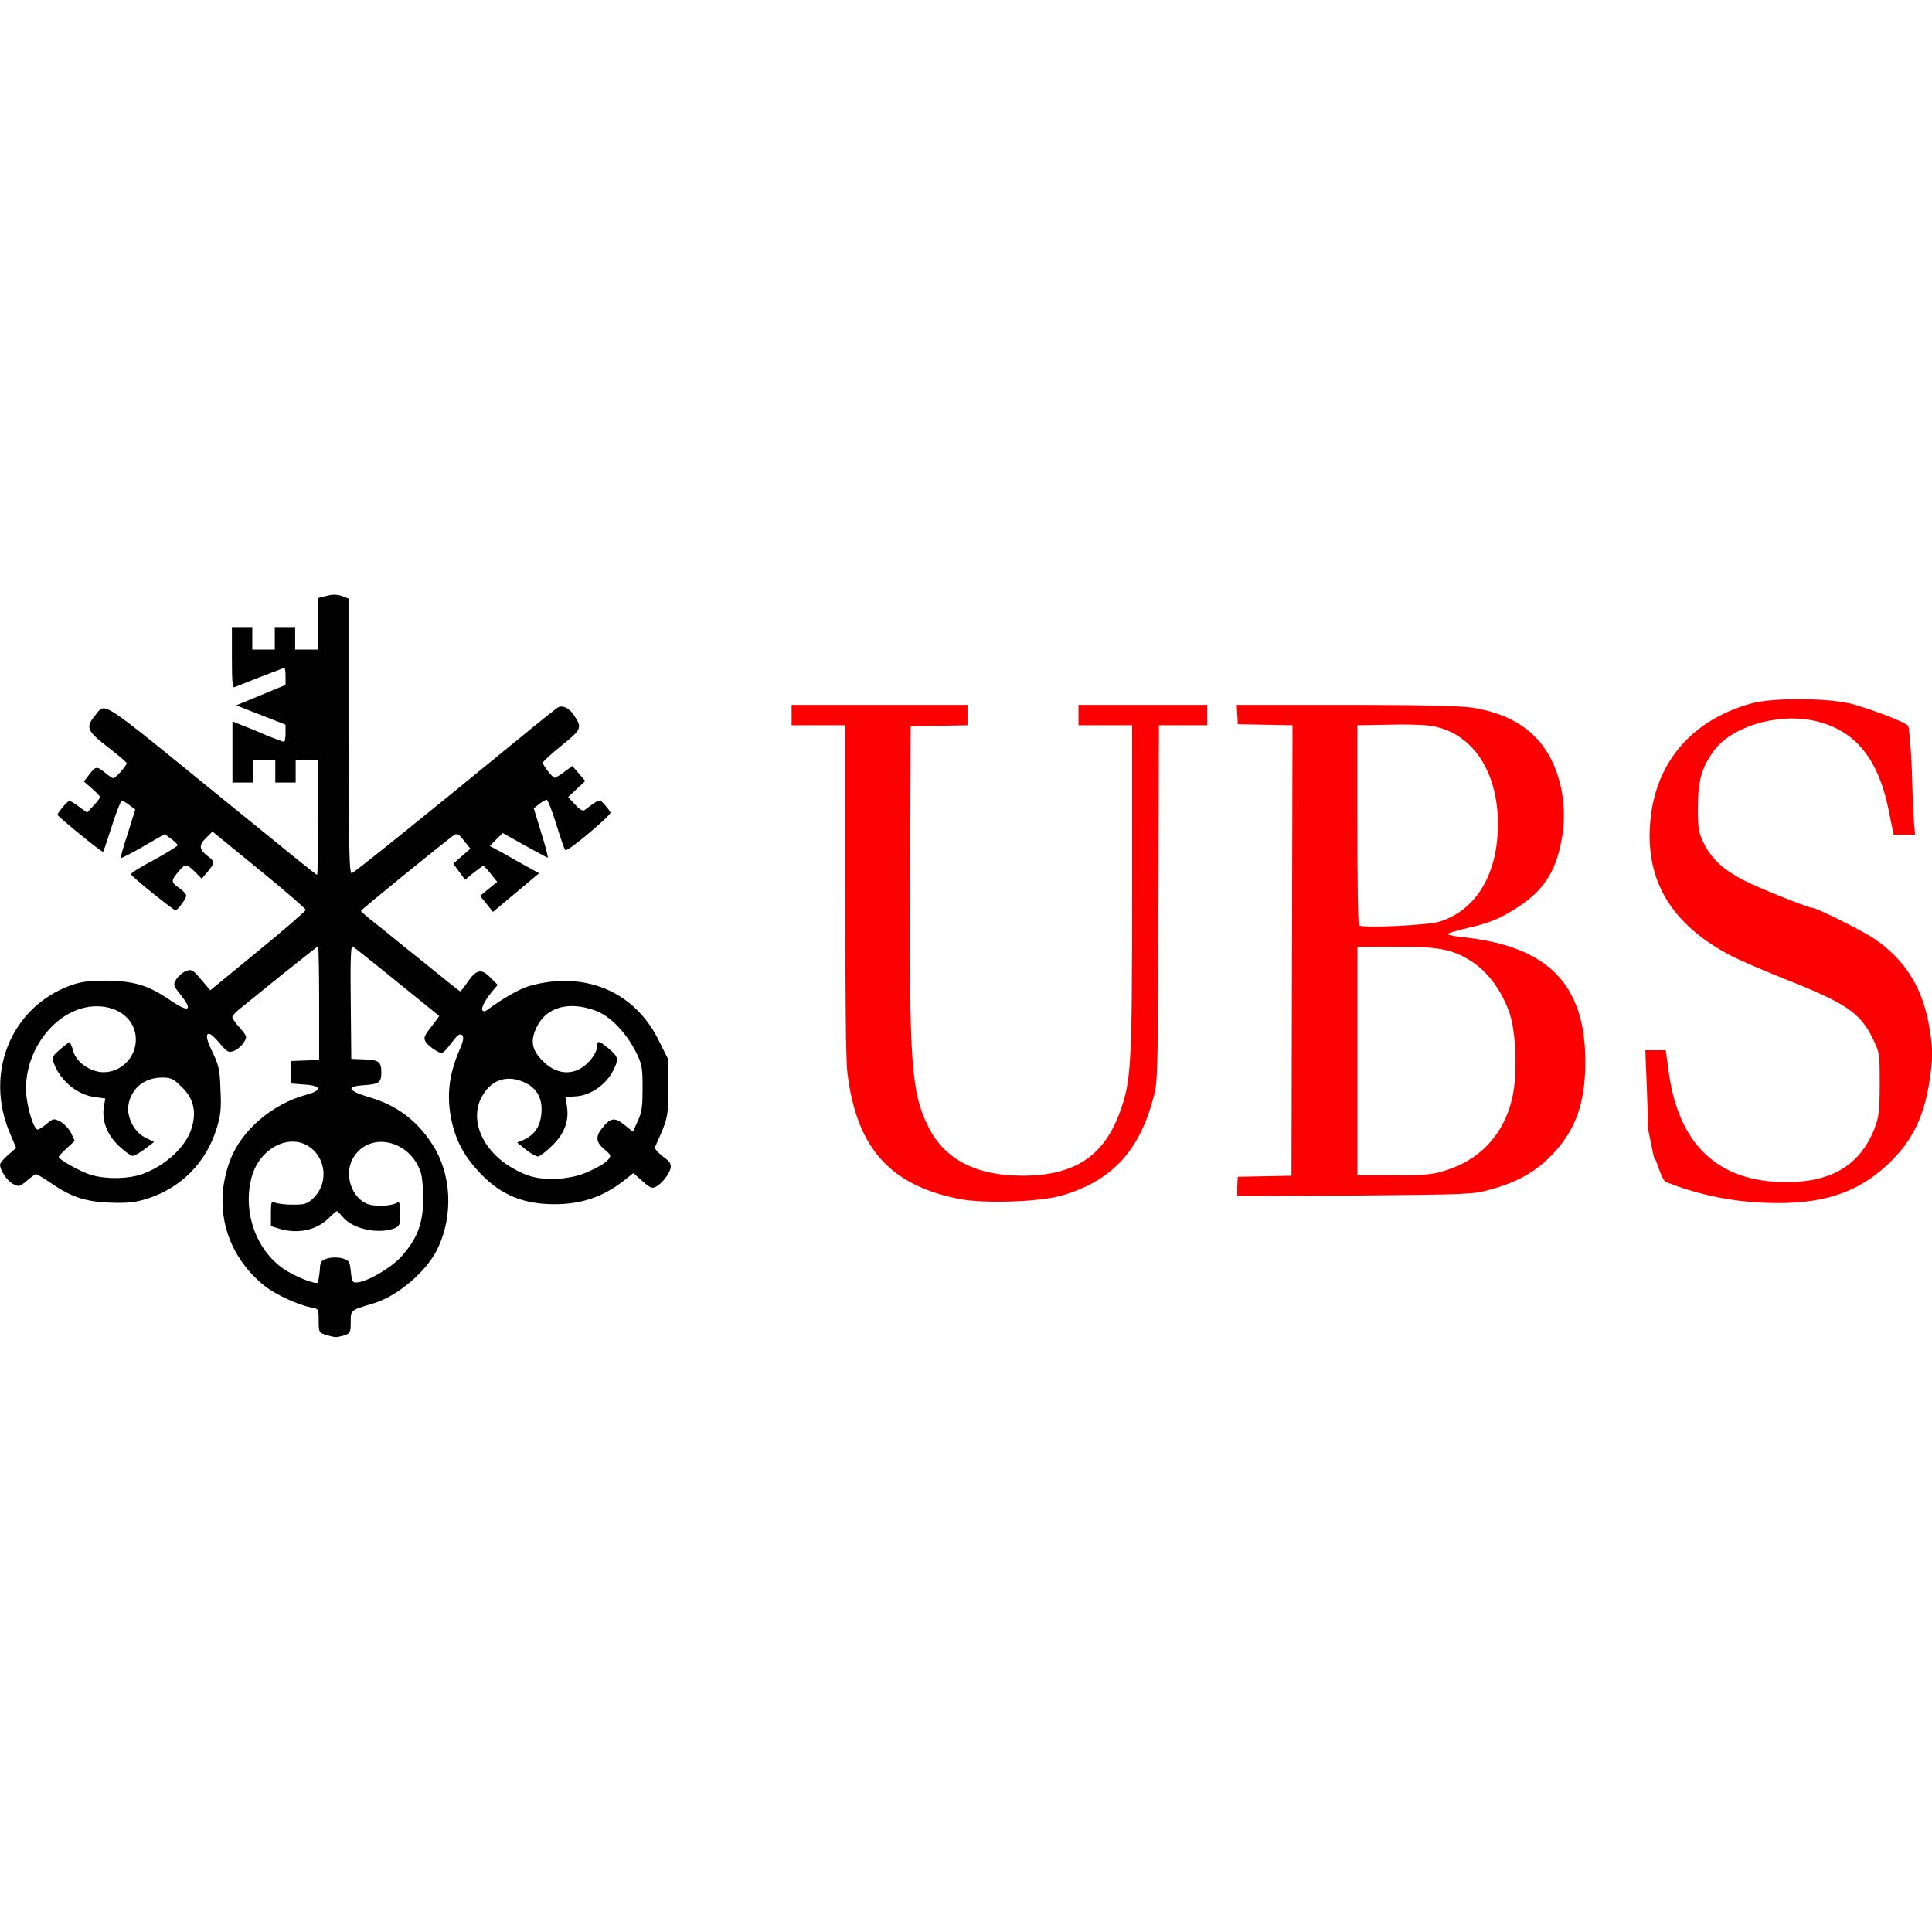 <svg xmlns="http://www.w3.org/2000/svg" xml:space="preserve" viewBox="0 0 512 512">
  <path fill="#fc0101" d="M464.18 318.54c-7.67-.57-15.92-2.56-22.6-5.26-1.42-.57-2.56-6.25-3.27-6.54l-1.56-7.53c-.14-6.82-.43-14.21-.57-16.63l-.14-4.26h5.4l.71 5.26c2.56 19.75 13.07 29.7 31.26 29.7 12.08 0 19.47-4.55 23.31-14.07 1.14-2.98 1.42-4.55 1.42-11.8 0-8.24 0-8.38-1.85-12.22-3.41-6.82-6.82-9.24-23.73-15.92-4.97-1.99-10.94-4.55-13.22-5.68-14.78-7.53-22.17-18.05-22.17-31.98 0-17.76 9.95-30.55 27.14-35.24 5.97-1.56 20.61-1.42 26.86.28 5.83 1.71 13.64 4.69 14.5 5.68.28.43.71 5.4.99 11.65.14 5.97.43 12.36.57 14.07l.28 3.13h-5.68l-1.28-6.25c-2.84-14.5-9.52-22.17-21.03-24.16-9.38-1.56-20.61 1.99-25.15 7.96-3.41 4.55-4.41 8.1-4.41 15.35 0 5.68.14 6.54 1.71 9.66 2.13 4.12 5.12 6.82 10.66 9.66 3.84 1.99 17.05 7.25 18.19 7.25.99 0 12.93 5.97 15.92 7.96 8.53 5.68 13.22 13.36 14.92 24.02.85 5.26.85 6.96.28 11.8-1.42 10.94-4.55 17.76-11.37 24.16-8.95 8.38-19.47 11.23-36.09 9.95zm-209.48-.71c-18.76-3.55-27.71-13.5-30.13-33.54-.43-3.13-.57-21.74-.57-48.6V192.2h-14.22v-5.4h46.62v5.4l-7.53.14-7.53.14-.14 38.65c-.28 50.17.28 58.27 4.69 67.22 4.26 8.81 12.65 13.22 25.01 13.22 14.07 0 21.89-5.26 26.15-17.62 2.7-7.82 2.98-12.08 2.98-58.27V192.2h-14.22v-5.4h34.1v5.4h-12.79l-.12 47.32c-.14 46.9-.14 47.47-1.56 52.16-3.84 13.93-11.37 21.6-24.59 25.3-6.11 1.56-19.75 1.98-26.15.85zm73.19-3.41.14-2.56 7.11-.14 7.11-.14.14-59.69.14-59.69-7.25-.14-7.25-.14-.14-2.56-.14-2.56h28.99c18.33 0 30.55.28 33.25.71 10.23 1.56 17.2 6.11 21.03 13.64 3.27 6.4 4.26 14.5 2.7 22.03-1.56 8.1-4.97 13.07-11.65 17.34-4.55 2.98-7.53 4.12-13.07 5.4-2.56.57-4.97 1.28-5.26 1.56-.28.28 1.28.57 3.55.85 22.74 2.27 32.83 12.36 32.83 32.97 0 11.37-2.7 18.62-9.38 25.3-4.12 4.12-8.95 6.82-15.92 8.67-4.41 1.28-5.83 1.28-35.81 1.56l-31.12.14v-2.55zm53.86-3.84c10.09-2.7 16.77-9.66 19.04-19.75 1.42-6.4.99-18.05-.99-23.02-2.27-6.11-6.11-10.94-10.8-13.64-4.69-2.7-8.1-3.27-19.04-3.27h-10.23v60.54h9.38c6.25.13 10.23-.15 12.64-.86zm-.14-66.37c9.81-3.13 15.49-12.93 15.35-26.29-.14-13.93-7.11-24.02-17.91-25.58-1.71-.28-6.82-.43-11.23-.28l-8.1.14v26.29c0 14.5.14 26.43.43 26.72.71.85 18.48 0 21.46-1z"/>
  <path fill="#010101" d="M86.44 353.78c-1.85-.57-1.99-.71-1.99-3.69 0-3.13 0-3.27-1.85-3.55-3.55-.71-9.52-3.41-12.36-5.68-10.37-8.24-13.93-21.03-9.24-33.4 2.98-7.96 11.23-14.92 20.18-17.34 4.26-1.14 4.12-2.42-.43-2.7l-3.55-.28v-5.96l3.69-.14 3.69-.14v-15.06c0-8.24-.14-15.06-.28-15.06s-4.55 3.55-9.95 7.82c-5.26 4.26-10.37 8.38-11.23 9.1-.85.71-1.56 1.56-1.56 1.85 0 .28.85 1.56 1.99 2.84 1.99 2.27 1.99 2.42.99 3.98-.57.85-1.71 1.85-2.56 2.13-1.42.57-1.85.28-3.98-2.27-1.71-1.99-2.56-2.56-2.98-2.13-.43.43-.14 1.71 1.28 4.69 1.71 3.55 1.99 4.83 2.13 10.09.28 4.97 0 6.82-.99 10.09-2.84 9.24-9.52 15.92-18.62 18.76-3.27.99-5.12 1.14-9.81.99-6.54-.28-10.23-1.56-15.63-5.26-1.85-1.28-3.55-2.27-3.84-2.27-.28 0-1.42.85-2.42 1.71-1.85 1.56-2.13 1.71-3.69.85-1.56-.85-3.41-3.55-3.41-5.12 0-.43.99-1.56 2.13-2.56l2.13-1.85-1.56-3.69c-6.96-16.06.14-33.54 15.92-39.37 2.84-.99 4.69-1.28 9.66-1.28 7.25.14 10.94 1.14 16.91 5.26 4.83 3.27 5.97 2.7 2.84-1.28-2.13-2.7-2.27-2.84-1.28-4.41.57-.85 1.71-1.85 2.56-2.13 1.42-.57 1.85-.28 3.98 2.27l2.42 2.84 12.65-10.37c6.96-5.68 12.65-10.66 12.65-10.94s-5.54-5.12-12.36-10.66l-12.36-10.09-1.56 1.56c-2.13 1.99-1.99 3.13.14 4.83 2.13 1.56 2.13 1.85.14 4.26l-1.56 1.85-1.84-1.87c-2.27-2.13-2.42-2.13-3.98-.43-2.42 2.84-2.42 3.13-.28 4.69 1.14.71 1.99 1.71 1.99 2.13 0 .71-2.27 3.84-2.84 3.84s-11.51-8.81-11.8-9.52c-.14-.28 2.56-1.99 6.11-3.84 3.41-1.85 6.25-3.69 6.25-3.84 0-.28-.71-.99-1.71-1.71l-1.71-1.28-5.68 3.27c-3.13 1.85-5.83 3.13-5.97 3.13-.14-.14.71-3.13 1.85-6.54l1.99-6.4-1.56-1.14c-.85-.71-1.71-1.14-2.13-.99-.28.14-1.42 3.13-2.56 6.68-1.14 3.55-2.13 6.54-2.27 6.68-.28.28-12.08-9.38-12.08-9.81 0-.57 2.7-3.69 3.13-3.69.28 0 1.42.71 2.56 1.56l2.13 1.56 1.71-1.85c.99-.99 1.71-1.99 1.71-2.27s-.99-1.28-2.13-2.27l-2.13-1.85 1.42-1.85c1.71-2.27 1.99-2.27 4.26-.43.99.85 1.99 1.42 2.13 1.42.57 0 3.55-3.41 3.55-3.98 0-.28-2.27-2.13-4.97-4.26-5.54-4.26-5.97-5.26-3.55-8.24 3.13-3.69.14-5.54 35.1 22.88 18.9 15.35 23.59 19.19 23.87 19.19.14 0 .28-6.82.28-15.21v-15.21h-5.96v5.96h-5.4v-5.96H67v5.96h-5.4v-16.2l2.84 1.14c1.56.57 4.55 1.85 6.54 2.7 2.13.85 3.98 1.56 4.26 1.56.28 0 .43-.99.43-2.27v-2.27l-6.54-2.56-6.54-2.56 6.54-2.7 6.54-2.7v-2.27c0-1.28-.14-2.27-.28-2.27s-2.98 1.14-6.4 2.42c-3.27 1.28-6.4 2.56-6.82 2.7-.57.28-.71-1.56-.71-7.82v-8.1h5.4v5.96h5.96v-5.96h5.4v5.96h5.96V158.5l2.27-.57c1.56-.43 2.84-.43 4.12 0l1.85.71v36.52c0 30.84.14 36.52.85 36.24.71-.28 16.91-13.22 44.62-35.95 4.97-4.12 9.52-7.67 9.95-7.96 1.14-.71 2.98.14 4.12 1.85 2.42 3.55 2.27 3.84-3.13 8.24-2.84 2.27-4.97 4.26-4.97 4.55 0 .71 2.56 3.98 3.13 3.98.28 0 1.42-.71 2.56-1.56l2.13-1.56 1.71 1.99 1.71 1.99-2.27 2.13-2.27 2.13 1.85 1.99c1.28 1.42 2.13 1.85 2.56 1.42 3.98-2.98 3.84-2.98 5.26-1.42.71.85 1.42 1.71 1.56 2.13.14.71-11.23 10.37-11.94 9.95-.28-.14-1.28-3.13-2.42-6.82-1.14-3.69-2.27-6.54-2.56-6.54s-1.28.57-1.99 1.14l-1.42 1.14 1.99 6.54c1.14 3.55 1.85 6.54 1.71 6.54s-2.98-1.56-6.11-3.27l-5.83-3.27-1.71 1.71-1.71 1.71 3.69 1.99c1.99 1.14 4.97 2.84 6.54 3.69l2.84 1.56-6.11 5.12-6.11 5.12-1.71-2.13-1.71-2.13 2.27-1.85 2.27-1.85-1.71-2.13c-.85-1.14-1.85-2.13-1.99-2.13-.14 0-1.28.85-2.56 1.85l-2.27 1.85-1.56-2.13-1.56-2.13 2.27-1.99 2.27-1.99-1.71-2.13c-1.42-1.85-1.85-1.99-2.7-1.42-2.56 1.85-24.59 19.75-24.59 20.04 0 .14 1.56 1.56 3.41 2.98s7.67 6.25 13.07 10.52c5.26 4.26 9.66 7.82 9.81 7.82.14 0 1.14-1.14 2.13-2.7 2.27-3.13 3.55-3.41 5.97-.85l1.85 1.85-1.56 1.85c-1.99 2.42-2.98 4.55-2.42 4.97.28.28.71.14 1.14-.14 3.98-2.98 8.67-5.68 11.23-6.4 14.64-4.12 27.85 1.42 34.25 14.35l2.56 5.12v7.53c0 7.67 0 7.96-3.55 15.77-.14.28.85 1.42 2.13 2.42 1.99 1.42 2.27 1.99 1.99 3.27-.43 1.56-2.27 3.98-3.98 4.83-.85.43-1.56.14-3.41-1.56l-2.42-2.13-2.7 2.13c-5.54 4.26-11.23 6.11-18.19 6.11-8.24 0-14.07-2.42-19.47-7.96-4.12-4.26-6.4-8.24-7.67-13.5-1.56-6.68-.99-12.51 1.85-19.19 1.14-2.56 1.28-3.55.85-4.12-.43-.43-.99-.28-1.85.71-3.55 4.55-3.27 4.41-5.26 3.27-.99-.57-2.13-1.56-2.56-2.13-.71-1.28-.57-1.56 2.42-5.4l1.14-1.56-11.23-9.1c-6.11-4.97-11.51-9.24-11.8-9.38-.43-.14-.57 4.69-.43 14.78l.14 15.06 3.55.14c3.84.14 4.41.71 4.41 3.41s-.57 3.13-4.41 3.41c-4.97.28-4.69 1.42.99 3.13 7.39 2.13 12.79 6.11 16.91 12.51 5.12 7.82 5.68 18.9 1.42 27.71-2.84 5.97-10.66 12.65-17.05 14.5-6.11 1.85-5.97 1.71-5.97 4.97 0 2.7-.14 2.98-1.85 3.55-2.24.55-1.96.55-4.66-.16zm-1.7-17.05c.14-2.42.28-2.7 2.13-3.27 1.14-.28 2.7-.28 3.84 0 1.71.57 1.99.71 2.27 3.55.28 2.7.43 2.98 1.71 2.84 2.84-.28 8.67-3.69 11.51-6.68 4.26-4.69 5.83-8.67 5.97-15.06 0-2.98-.28-6.4-.71-7.53-2.84-8.38-13.22-10.8-17.62-4.12-2.7 3.98-1.14 10.23 2.98 12.36 1.85.99 6.11.99 8.24 0 .85-.43.99-.14.99 2.84 0 3.13-.14 3.27-1.85 3.98-4.26 1.42-10.66 0-13.22-2.98-.85-.99-1.56-1.71-1.71-1.71-.14 0-1.14.85-2.27 1.99-3.27 3.13-8.1 4.12-12.93 2.7l-2.27-.71v-3.55c0-2.84.14-3.13.99-2.7.57.28 2.7.57 4.69.57 3.27 0 3.84-.14 5.54-1.71 3.69-3.55 3.55-9.38 0-12.79-5.4-5.12-14.5-.85-16.49 7.82-2.13 8.95 1.42 18.76 8.67 23.73 2.98 1.99 8.53 4.26 9.1 3.55.01-.28.3-1.7.44-3.12zM37.7 311.15c6.25-2.27 11.94-7.53 13.22-12.65 1.14-4.12.28-7.53-2.7-10.37-2.27-2.27-2.84-2.56-5.26-2.56-4.69 0-8.24 2.84-8.95 7.39-.43 3.13 1.56 7.11 4.55 8.53l2.27 1.14-2.42 1.85c-1.28.99-2.84 1.85-3.27 1.85-.43 0-1.99-1.14-3.41-2.42-3.27-2.98-4.69-6.68-4.26-10.23l.43-2.56-2.98-.43c-4.41-.57-8.95-4.26-10.66-8.95-.57-1.42-.43-1.85 1.56-3.55 1.28-1.14 2.42-1.99 2.56-1.99.14 0 .71.99.99 2.27.85 3.13 4.69 5.68 8.1 5.68 4.69 0 8.53-3.98 8.53-8.67 0-5.12-4.41-8.81-10.37-8.81-10.94 0-20.46 12.79-18.47 25.01.71 4.12 1.99 7.67 2.84 7.67.28 0 1.42-.71 2.42-1.56 1.71-1.42 1.85-1.42 3.55-.57.99.57 2.27 1.85 2.84 2.98l.99 2.13-2.13 1.99c-1.28 1.14-2.13 2.13-2.13 2.27 0 .71 6.4 4.26 8.81 4.83 4.11 1.15 9.65 1.01 13.35-.27zm118.66-.86c1.99-.85 4.12-2.13 4.69-2.84.99-1.14.99-1.28-.85-2.84-2.27-1.85-2.42-3.41-.71-5.54 2.27-2.84 3.27-3.13 5.97-.99l2.27 1.85 1.28-2.84c1.14-2.42 1.28-3.98 1.28-8.81 0-5.26-.14-6.25-1.71-9.38-2.56-5.12-6.82-9.66-10.8-11.08-6.96-2.56-12.93-.99-15.49 4.26-1.85 3.69-1.42 6.25 1.71 9.24 3.84 3.84 8.81 3.84 12.36-.28.99-1.14 1.85-2.7 1.85-3.55 0-1.85.43-1.85 3.13.43 2.56 2.13 2.7 2.7 1.14 5.83-1.99 3.84-6.11 6.68-10.23 6.82l-2.42.14.43 2.56c.57 3.84-.71 7.25-3.98 10.37-1.56 1.56-3.27 2.84-3.69 2.84-.57 0-1.99-.85-3.27-1.85l-2.27-1.85 1.71-.71c2.84-1.28 4.41-3.55 4.69-6.82.43-3.84-.99-6.68-4.12-8.24-4.55-2.27-8.95-1.14-11.51 3.41-3.55 6.11-.14 14.35 7.82 19.04 4.12 2.42 7.11 3.13 12.22 2.98 3.81-.44 5.8-.87 8.5-2.15z"/>
</svg>
